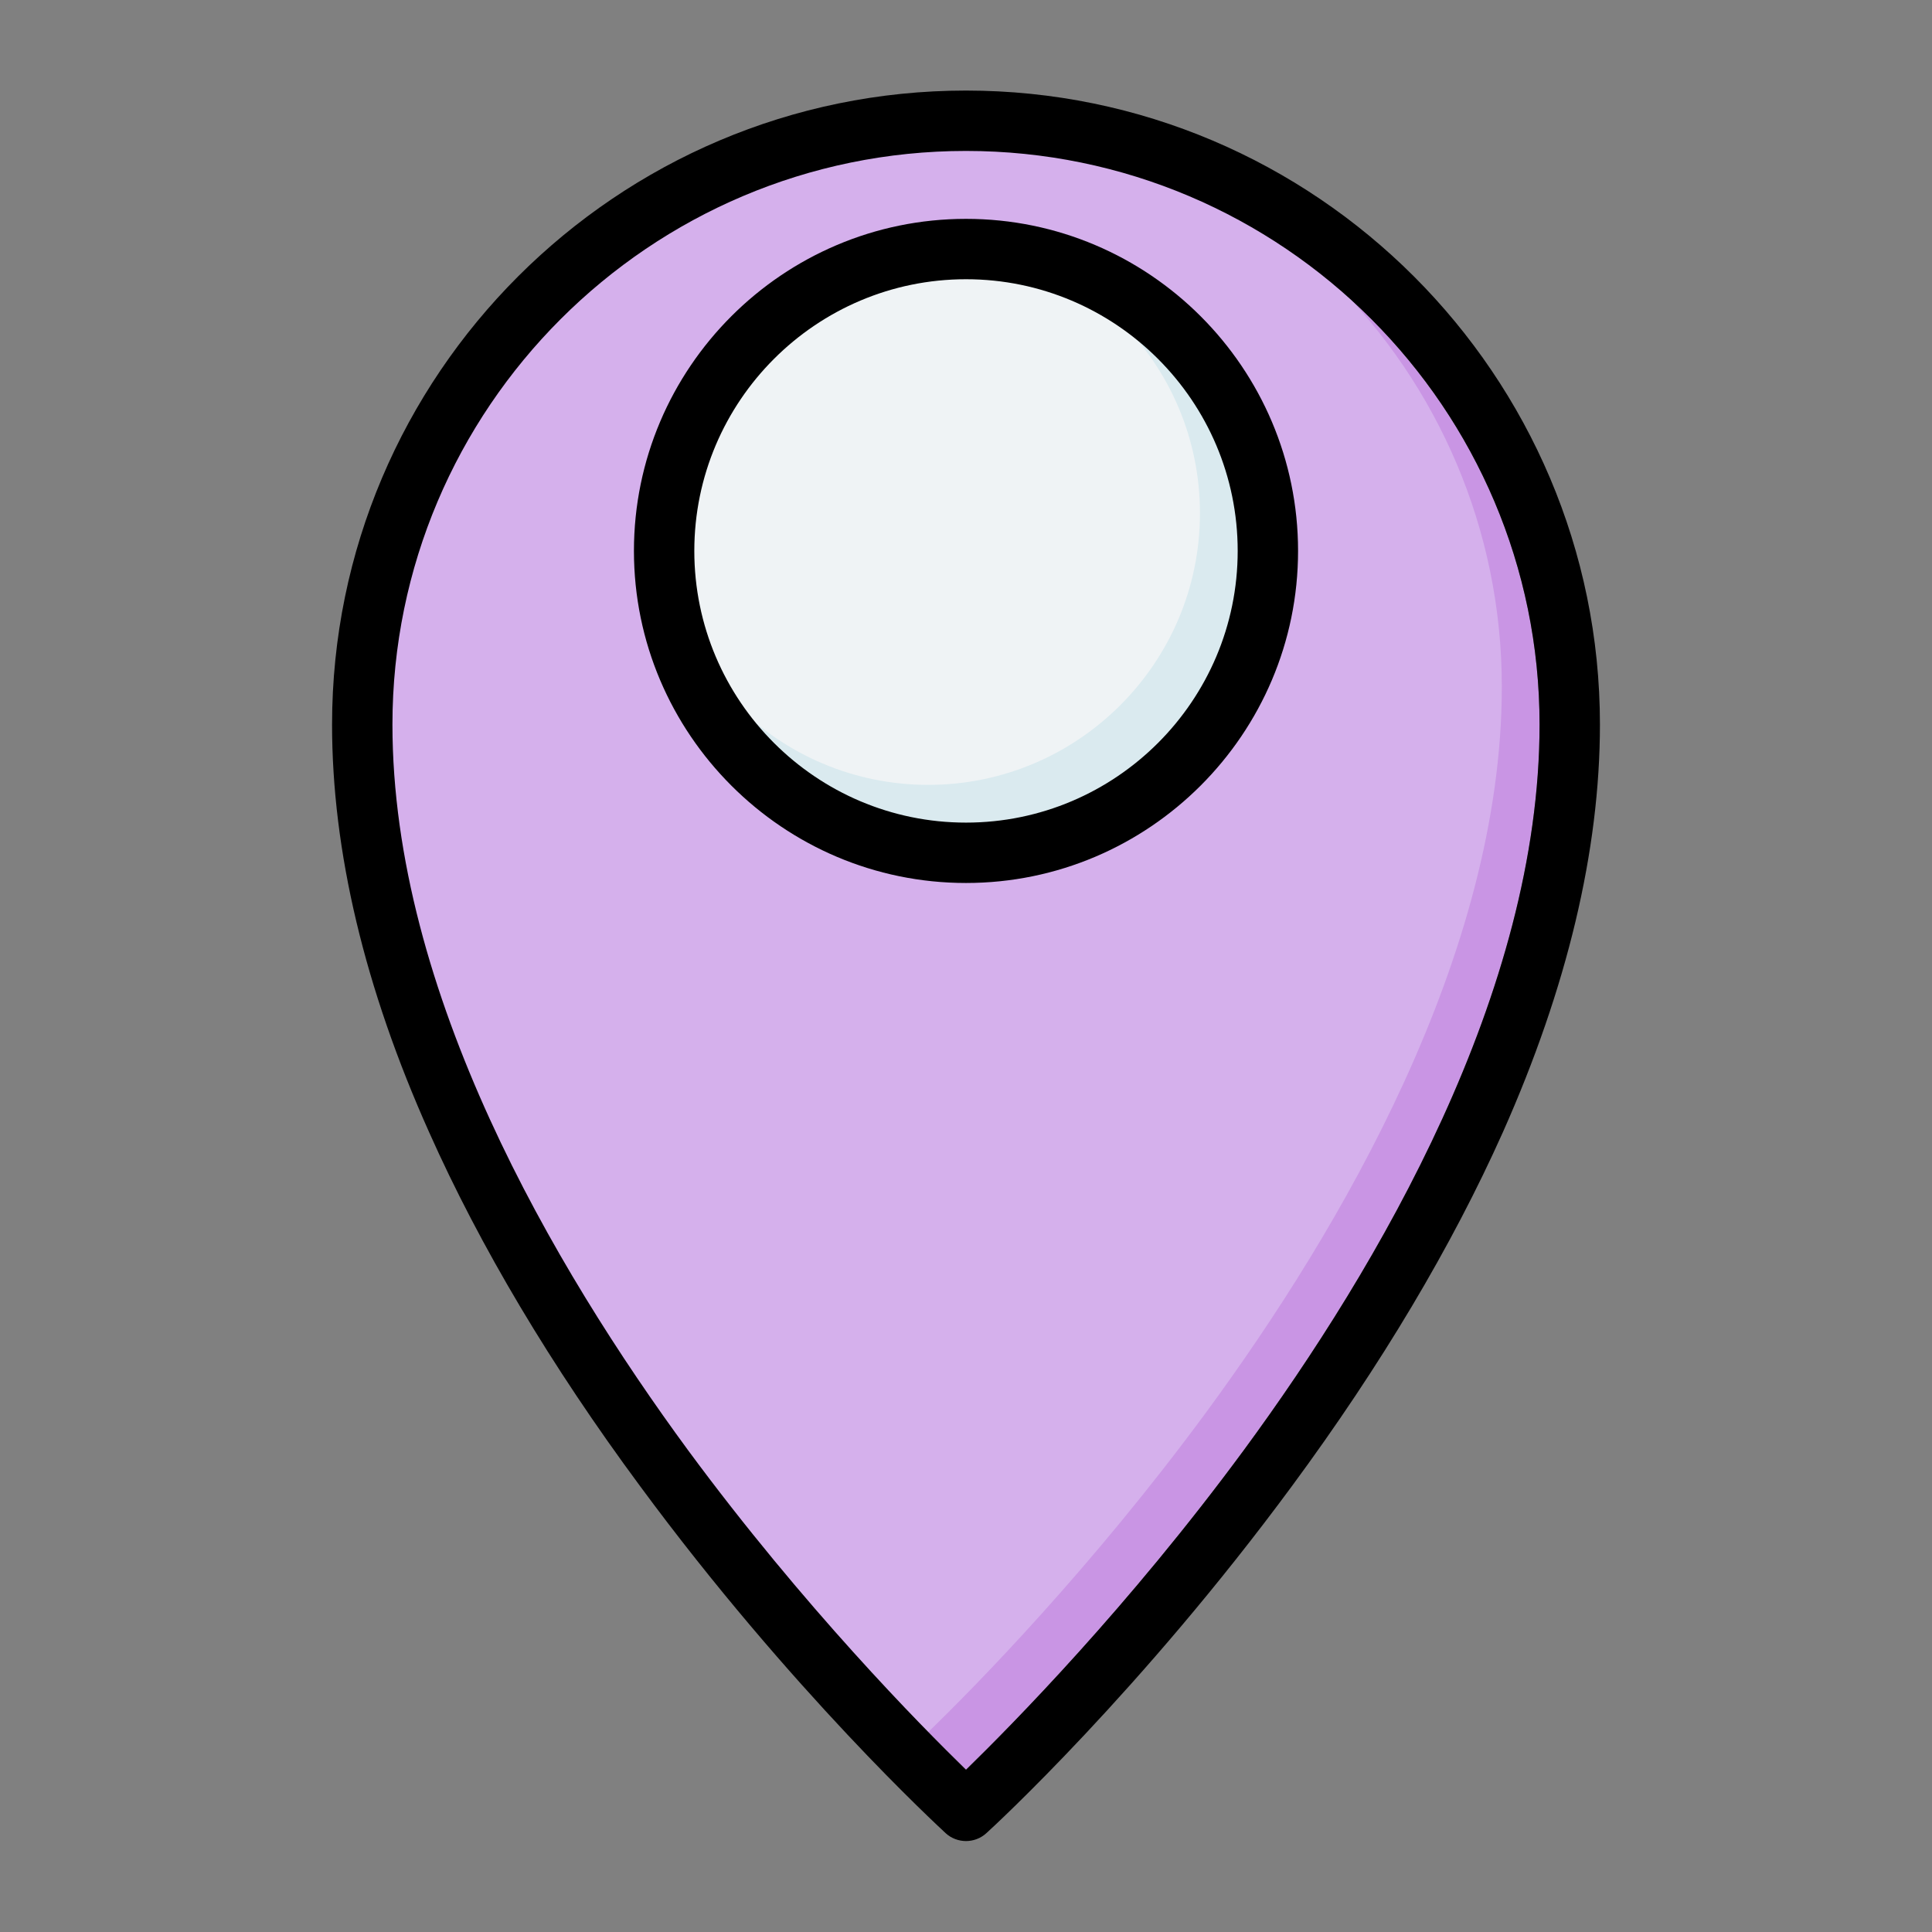 <svg xmlns="http://www.w3.org/2000/svg" id="Layer_1" viewBox="0 0 512 512"><rect x="0" y="0" width="512" height="512" fill="#808080" stroke="none"/><path id="XMLID_332_" d="m256 40c-83.8 0-152 68.2-152 152 0 71 42.7 143.8 78.4 192.4 30.6 41.5 61.4 72.8 73.6 84.6 12.2-11.8 43.1-43.2 73.7-84.8 35.7-48.6 78.3-121.3 78.3-192.2 0-83.8-68.2-152-152-152zm0 194c-48.5 0-88-39.5-88-88s39.5-88 88-88 88 39.5 88 88-39.5 88-88 88z" fill="#c995e4"></path><path id="XMLID_25_" d="m246 30c-83.8 0-152 68.2-152 152 0 71 42.7 143.8 78.4 192.4 30.6 41.5 61.4 72.8 73.6 84.6 12.2-11.8 43.1-43.2 73.7-84.8 35.7-48.6 78.3-121.3 78.3-192.2 0-83.8-68.2-152-152-152z" fill="#d5b0ec"></path><path id="XMLID_370_" d="m256 71.5c-41.1 0-74.5 33.4-74.5 74.5s33.4 74.5 74.5 74.5 74.5-33.4 74.5-74.5-33.4-74.5-74.5-74.5z" fill="#daeaef"></path><path id="XMLID_21_" d="m318 136c0 39.7-32.3 72-72 72s-72-32.3-72-72 32.3-72 72-72 72 32.3 72 72z" fill="#eff3f5"></path><path id="XMLID_391_" d="m256 24c-92.6 0-168 75.4-168 168 0 33.5 8.6 69.8 25.7 108 13.5 30.3 32.3 61.9 55.9 93.8 40 54.3 79.4 90.5 81 92 1.5 1.4 3.5 2.1 5.4 2.1s3.9-.7 5.4-2.1c1.7-1.5 41-37.7 81-92 23.6-32 42.4-63.6 55.9-93.8 17-38.2 25.7-74.6 25.7-108 0-92.6-75.4-168-168-168zm73.7 360.2c-30.6 41.6-61.6 73-73.7 84.8-12.1-11.8-43-43.1-73.6-84.6-35.7-48.6-78.4-121.4-78.4-192.4 0-83.8 68.2-152 152-152s152 68.2 152 152c0 70.9-42.6 143.6-78.3 192.2z"></path><path id="XMLID_394_" d="m256 58c-48.5 0-88 39.5-88 88s39.5 88 88 88 88-39.5 88-88-39.5-88-88-88zm0 160c-39.7 0-72-32.3-72-72s32.3-72 72-72 72 32.3 72 72-32.3 72-72 72z"></path></svg>